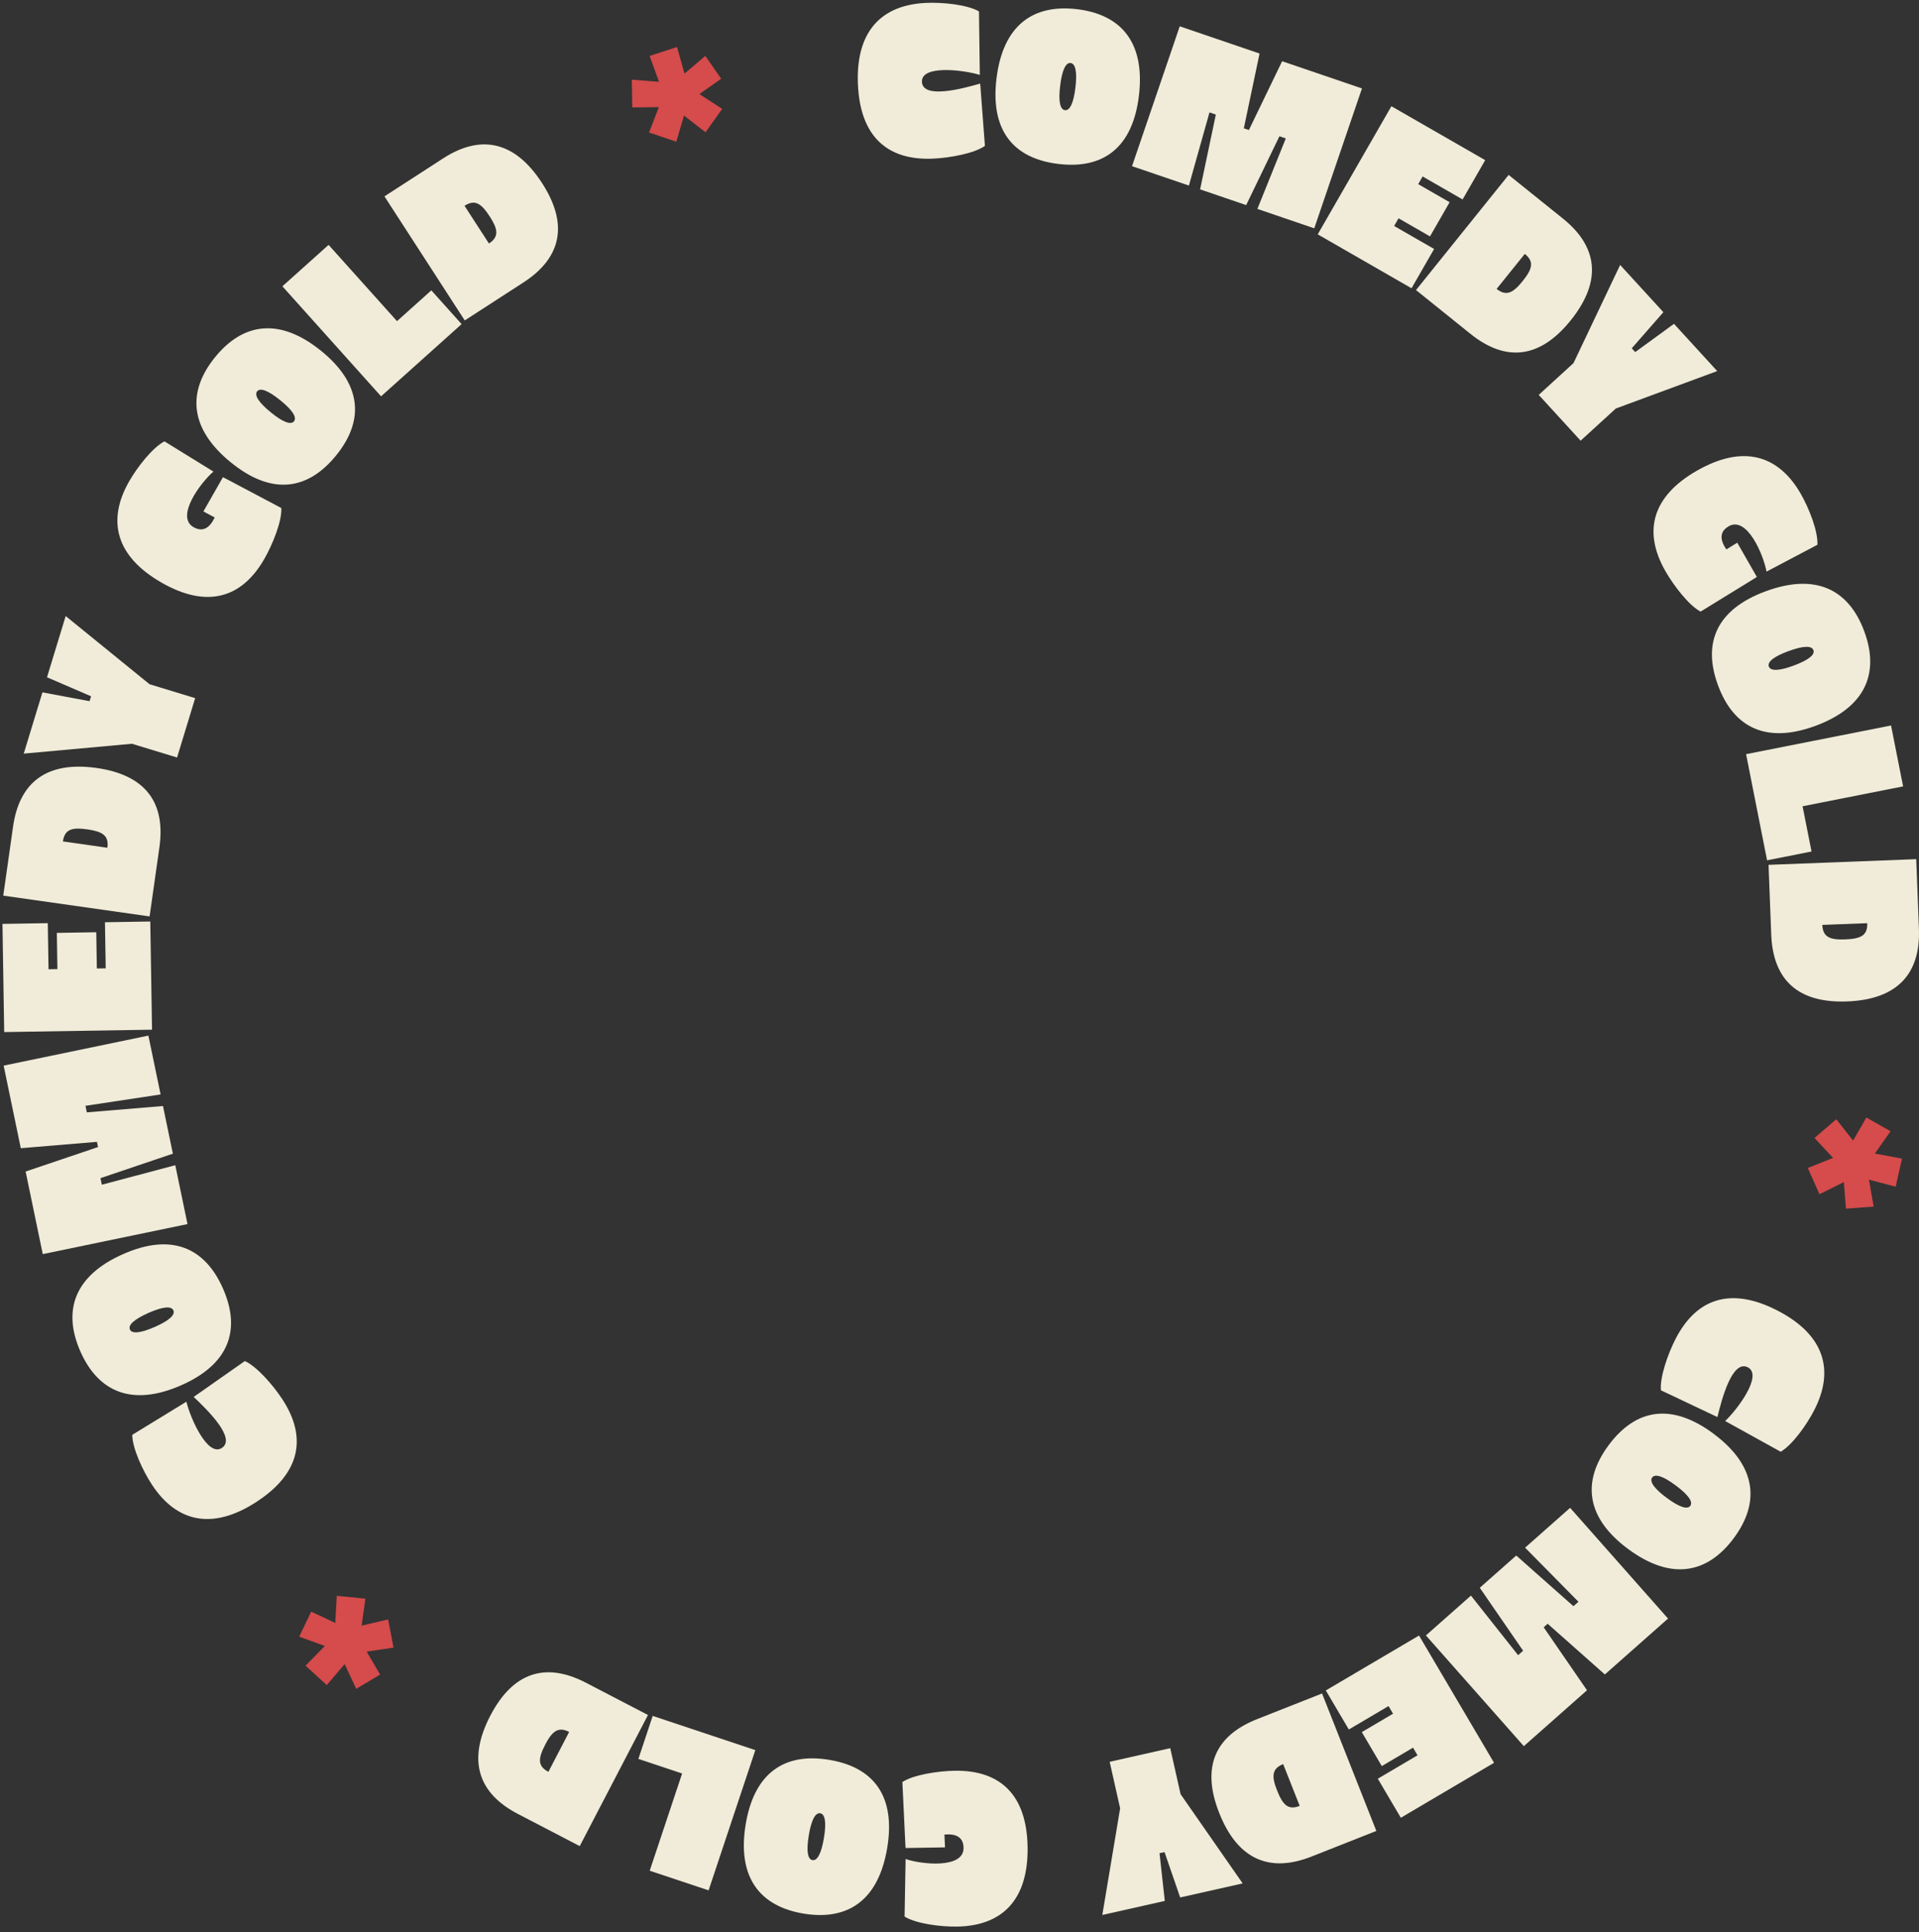 <svg width="288" height="290" viewBox="0 0 288 290" fill="none" xmlns="http://www.w3.org/2000/svg">
<rect x="0" y="0" width="288" height="290" fill="#333333" stroke="none"/>
<path d="M128.755 12.697C128.398 4.602 132.373 0.726 138.993 0.434C141.504 0.324 145.163 0.695 146.924 1.713L147.048 11.243C144.616 10.49 138.247 9.706 138.361 12.278C138.478 14.909 144.444 13.313 147.106 12.543L147.815 21.897C146.205 23.032 142.536 23.699 140.025 23.809C133.082 24.115 129.096 20.384 128.759 12.701L128.755 12.697Z" fill="#F0ECD9"/>
<path d="M149.548 11.814C150.514 3.766 155.068 0.592 161.643 1.38C168.219 2.167 171.891 6.335 170.925 14.379C170 22.073 165.667 25.425 158.854 24.607C151.952 23.778 148.63 19.448 149.548 11.814ZM159.827 16.536C160.56 16.625 161.117 15.47 161.392 13.179C161.688 10.713 161.382 9.544 160.677 9.458C159.972 9.372 159.397 10.438 159.102 12.904C158.826 15.194 159.095 16.446 159.827 16.536Z" fill="#F0ECD9"/>
<path d="M192.966 20.776L192.013 20.453L187.023 30.78L180.111 28.421L182.47 17.196L181.517 16.872L178.429 27.85L169.893 24.941L177.053 3.949L189.032 8.034L186.672 19.259L187.429 19.517L192.419 9.19L204.401 13.275L197.241 34.267L188.705 31.354L192.969 20.779L192.966 20.776Z" fill="#F0ECD9"/>
<path d="M208.82 15.944L222.896 24.036L219.505 29.934L213.504 26.485L212.84 27.637L217.558 30.35L214.611 35.478L209.893 32.764L209.229 33.916L215.23 37.366L211.839 43.264L197.763 35.172L208.82 15.941V15.944Z" fill="#F0ECD9"/>
<path d="M226.414 26.251L234.571 32.813C239.733 36.964 240.524 42.115 235.724 48.085C231.126 53.801 226.019 54.396 220.671 50.097L212.513 43.535L226.414 26.251ZM228.505 42.201C229.97 40.382 230.29 39.271 228.839 38.105L224.612 43.36C226.087 44.547 227.133 43.907 228.505 42.201Z" fill="#F0ECD9"/>
<path d="M236.146 54.499L243.148 39.763L249.634 46.854L244.892 52.274L245.411 52.842L251.23 48.601L257.716 55.693L242.498 61.312L237.216 66.14L230.929 59.266L236.146 54.496V54.499Z" fill="#F0ECD9"/>
<path d="M254.673 70.639C261.706 66.615 266.971 68.372 270.262 74.122C271.51 76.303 272.855 79.725 272.755 81.76L265.114 85.791C264.67 83.284 262.194 77.41 259.446 78.982C257.957 79.835 258.187 81.131 259.085 82.459L260.725 81.451L263.662 86.585L263.215 86.874L255.223 91.789C253.476 90.881 251.203 87.92 249.954 85.74C246.502 79.707 247.998 74.456 254.673 70.639Z" fill="#F0ECD9"/>
<path d="M264.99 88.742C272.593 85.936 277.494 88.542 279.788 94.757C282.082 100.971 280.046 106.136 272.442 108.943C265.172 111.625 260.213 109.293 257.837 102.856C255.429 96.335 257.771 91.404 264.986 88.742H264.99ZM265.468 100.039C265.722 100.734 267.005 100.703 269.168 99.901C271.5 99.042 272.401 98.237 272.153 97.57C271.909 96.903 270.699 96.875 268.367 97.738C266.204 98.536 265.21 99.344 265.464 100.039H265.468Z" fill="#F0ECD9"/>
<path d="M283.805 108.881L285.614 118.022L270.527 121.007L271.871 127.796L265.199 129.116L262.049 113.187L283.808 108.881H283.805Z" fill="#F0ECD9"/>
<path d="M287.584 128.944L287.987 139.406C288.241 146.026 284.874 150.005 277.219 150.297C269.89 150.579 266.087 147.116 265.822 140.259L265.42 129.797L287.584 128.944ZM276.92 140.988C279.255 140.898 280.3 140.413 280.228 138.553L273.491 138.811C273.563 140.702 274.733 141.07 276.92 140.988Z" fill="#F0ECD9"/>
<path d="M277.037 181.397L276.717 177.414L273.065 179.233L271.311 175.292L275.104 173.779L272.318 170.791L275.586 167.977L278.11 171.183L280.101 167.719L283.733 169.776L281.373 173.126L285.445 173.889L284.5 178.102L280.493 177.05L281.195 181.087L277.033 181.397H277.037Z" fill="#D64B4B"/>
<path d="M266.702 196.659C273.911 200.359 275.31 205.731 272.284 211.626C271.135 213.861 269 216.856 267.242 217.881L258.906 213.27C260.763 211.529 264.601 206.385 262.311 205.212C259.969 204.008 258.397 209.985 257.747 212.678L249.27 208.658C249.081 206.698 250.319 203.179 251.467 200.944C254.642 194.761 259.859 193.151 266.699 196.662L266.702 196.659Z" fill="#F0ECD9"/>
<path d="M257.156 215.171C263.659 220.007 264.151 225.537 260.199 230.853C256.248 236.17 250.807 237.285 244.304 232.446C238.086 227.82 237.333 222.393 241.429 216.888C245.576 211.309 250.986 210.58 257.156 215.168V215.171ZM247.956 221.743C247.516 222.338 248.242 223.394 250.092 224.77C252.086 226.252 253.252 226.568 253.675 225.998C254.098 225.427 253.462 224.402 251.467 222.92C249.617 221.544 248.396 221.152 247.956 221.743Z" fill="#F0ECD9"/>
<path d="M227.834 248.413L228.587 247.746L222.084 238.296L227.556 233.457L236.14 241.064L236.893 240.397L228.883 232.277L235.641 226.3L250.336 242.918L240.855 251.306L232.271 243.698L231.672 244.228L238.176 253.679L228.694 262.066L213.999 245.449L220.757 239.472L227.834 248.413Z" fill="#F0ECD9"/>
<path d="M224.22 264.567L210.233 272.813L206.78 266.953L212.74 263.439L212.066 262.293L207.379 265.058L204.377 259.962L209.064 257.197L208.39 256.051L202.43 259.566L198.977 253.706L212.964 245.463L224.227 264.57L224.22 264.567Z" fill="#F0ECD9"/>
<path d="M206.557 274.791L196.821 278.639C190.658 281.074 185.789 279.213 182.975 272.088C180.279 265.265 182.288 260.529 188.67 258.008L198.41 254.16L206.56 274.791H206.557ZM191.662 268.717C192.522 270.891 193.323 271.716 195.057 271.032L192.577 264.759C190.816 265.454 190.854 266.678 191.659 268.714L191.662 268.717Z" fill="#F0ECD9"/>
<path d="M177.177 269.271L186.497 282.666L177.119 284.774L174.77 277.965L174.02 278.133L174.811 285.294L165.433 287.402L168.108 271.4L166.537 264.415L175.626 262.369L177.177 269.264V269.271Z" fill="#F0ECD9"/>
<path d="M154.221 277.174C154.352 285.276 150.273 289.039 143.65 289.145C141.136 289.187 137.49 288.712 135.757 287.646L135.912 279.007C138.319 279.825 144.661 280.493 144.609 277.329C144.582 275.613 143.333 275.19 141.738 275.334L141.827 277.257L135.912 277.353L135.874 276.82L135.427 267.452C137.064 266.362 140.754 265.798 143.268 265.756C150.218 265.643 154.094 269.484 154.218 277.174H154.221Z" fill="#F0ECD9"/>
<path d="M133.157 277.308C131.837 285.304 127.149 288.279 120.612 287.199C114.074 286.119 110.59 281.796 111.911 273.8C113.173 266.155 117.651 262.998 124.422 264.116C131.28 265.247 134.409 269.722 133.157 277.308ZM123.098 272.139C122.369 272.019 121.764 273.147 121.386 275.423C120.98 277.876 121.234 279.055 121.936 279.172C122.637 279.289 123.256 278.25 123.662 275.798C124.037 273.522 123.827 272.26 123.098 272.139Z" fill="#F0ECD9"/>
<path d="M106.347 283.708L97.508 280.761L102.371 266.169L95.806 263.982L97.955 257.527L113.359 262.661L106.347 283.705V283.708Z" fill="#F0ECD9"/>
<path d="M87.005 277.067L77.716 272.235C71.839 269.178 70.054 264.281 73.59 257.485C76.977 250.979 81.871 249.39 87.958 252.557L97.247 257.389L87.005 277.067ZM81.829 261.836C80.75 263.91 80.653 265.058 82.304 265.918L85.416 259.934C83.738 259.06 82.837 259.893 81.826 261.832L81.829 261.836Z" fill="#F0ECD9"/>
<path d="M46.7 241.876L50.314 243.575L50.548 239.503L54.84 239.936L54.269 243.98L58.245 243.045L59.063 247.278L55.029 247.88L57.048 251.326L53.461 253.458L51.724 249.748L49.042 252.905L45.854 249.992L48.756 247.034L44.904 245.638L46.703 241.872L46.7 241.876Z" fill="#D64B4B"/>
<path d="M38.57 225.354C31.791 229.798 26.43 228.36 22.798 222.816C21.419 220.715 19.872 217.379 19.848 215.343L27.974 210.37C28.569 212.843 31.148 218.72 33.301 217.31C35.502 215.866 31.083 211.55 29.064 209.655L36.744 204.27C38.542 205.071 40.987 207.887 42.367 209.992C46.177 215.804 45.001 221.135 38.57 225.351V225.354Z" fill="#F0ECD9"/>
<path d="M27.186 207.908C19.768 211.168 14.72 208.868 12.051 202.801C9.386 196.738 11.102 191.459 18.52 188.199C25.611 185.08 30.705 187.109 33.466 193.389C36.262 199.751 34.226 204.813 27.186 207.908ZM26.021 196.663C25.721 195.985 24.446 196.095 22.334 197.024C20.061 198.024 19.211 198.881 19.497 199.531C19.782 200.181 20.989 200.132 23.263 199.135C25.374 198.207 26.317 197.34 26.021 196.663Z" fill="#F0ECD9"/>
<path d="M12.825 165.962L13.028 166.946L24.459 165.993L25.945 173.146L15.078 176.819L15.281 177.803L26.306 174.879L28.139 183.714L6.418 188.22L3.846 175.825L14.713 172.152L14.552 171.372L3.12 172.324L0.548 159.93L22.269 155.425L24.102 164.256L12.825 165.962Z" fill="#F0ECD9"/>
<path d="M0.63 154.895L0.369 138.66L7.171 138.549L7.285 145.469L8.616 145.448L8.53 140.008L14.445 139.911L14.534 145.352L15.865 145.331L15.752 138.412L22.554 138.302L22.816 154.538L0.637 154.895H0.63Z" fill="#F0ECD9"/>
<path d="M0.489 134.419L1.961 124.054C2.893 117.496 6.92 114.184 14.503 115.26C21.767 116.292 24.889 120.381 23.923 127.173L22.451 137.538L0.489 134.419ZM13.135 124.477C10.82 124.147 9.706 124.436 9.441 126.282L16.116 127.232C16.381 125.357 15.298 124.786 13.131 124.477H13.135Z" fill="#F0ECD9"/>
<path d="M19.813 111.625L3.564 113.104L6.367 103.911L13.444 105.235L13.668 104.499L7.054 101.648L9.857 92.456L22.444 102.691L29.291 104.778L26.574 113.689L19.813 111.629V111.625Z" fill="#F0ECD9"/>
<path d="M24.284 87.463C17.244 83.446 16.085 78.019 19.37 72.265C20.615 70.082 22.881 67.186 24.68 66.24L32.032 70.776C30.099 72.43 26.296 77.548 29.044 79.116C30.533 79.965 31.534 79.106 32.225 77.661L30.526 76.76L33.456 71.622L33.934 71.859L42.222 76.248C42.325 78.215 40.929 81.675 39.684 83.858C36.238 89.894 30.959 91.273 24.281 87.463H24.284Z" fill="#F0ECD9"/>
<path d="M34.639 69.394C28.356 64.276 28.105 58.729 32.29 53.591C36.475 48.453 41.957 47.58 48.24 52.697C54.248 57.591 54.764 63.049 50.431 68.369C46.039 73.758 40.602 74.25 34.642 69.394H34.639ZM44.12 63.231C44.588 62.657 43.907 61.57 42.119 60.115C40.193 58.547 39.041 58.179 38.594 58.729C38.147 59.279 38.738 60.335 40.664 61.903C42.453 63.362 43.656 63.805 44.12 63.231Z" fill="#F0ECD9"/>
<path d="M42.377 42.971L49.313 36.75L59.582 48.199L64.734 43.577L69.277 48.642L57.189 59.482L42.38 42.968L42.377 42.971Z" fill="#F0ECD9"/>
<path d="M57.698 29.47L66.488 23.782C72.049 20.181 77.19 21.048 81.352 27.479C85.337 33.638 84.299 38.676 78.538 42.404L69.748 48.092L57.698 29.47ZM73.5 32.489C72.231 30.529 71.278 29.876 69.717 30.887L73.38 36.547C74.969 35.519 74.69 34.326 73.5 32.489Z" fill="#F0ECD9"/>
<path d="M108.231 11.821L104.964 14.118L108.386 16.34L105.886 19.851L102.653 17.351L101.494 21.268L97.408 19.882L98.884 16.078L94.891 16.126L94.819 11.955L98.904 12.281L97.491 8.389L101.601 7.061L102.732 11.047L105.851 8.392L108.231 11.817V11.821Z" fill="#D64B4B"/>
</svg>
